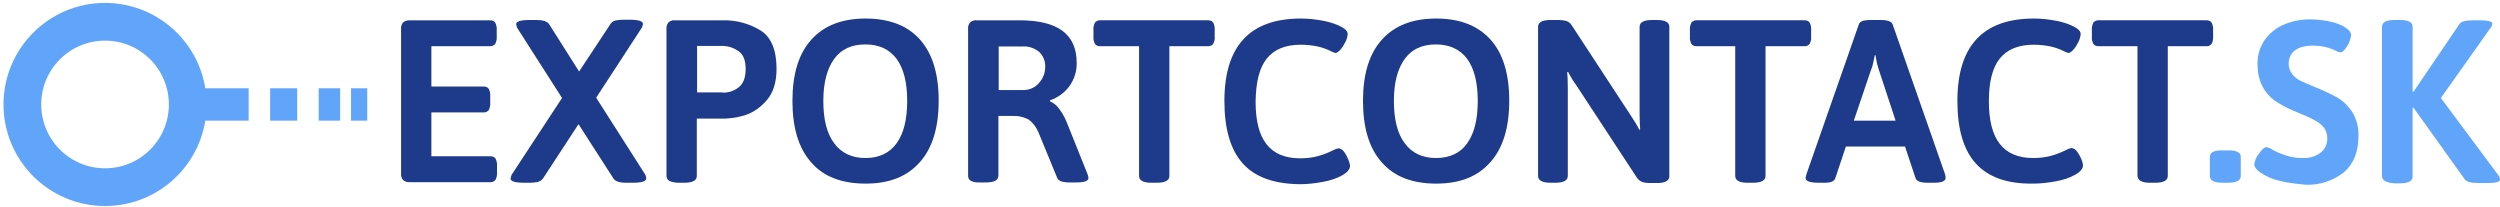 <?xml version="1.0" encoding="utf-8"?>
<!-- Generator: Adobe Illustrator 24.2.0, SVG Export Plug-In . SVG Version: 6.00 Build 0)  -->
<svg version="1.1" id="Vrstva_1" xmlns="http://www.w3.org/2000/svg" xmlns:xlink="http://www.w3.org/1999/xlink" x="0px" y="0px"
	 viewBox="0 0 849.6 70.5" style="enable-background:new 0 0 849.6 70.5;" xml:space="preserve">
<style type="text/css">
	.st0{fill:#1E3A8A;}
	.st1{fill:#60A5FA;}
	.st2{fill:none;stroke:#60A5FA;stroke-width:12.816;stroke-miterlimit:10;}
</style>
<g>
	<g>
		<path class="st0" d="M137,61.2c-0.5-0.6-0.8-1.4-0.7-2.2V9.8c-0.1-0.8,0.2-1.6,0.7-2.2c0.6-0.5,1.4-0.7,2.2-0.7h27.5
			c0.6,0,1.3,0.3,1.6,0.8c0.4,0.8,0.6,1.7,0.5,2.6v2c0.1,0.9-0.1,1.8-0.5,2.6c-0.4,0.5-1,0.8-1.6,0.8h-20.1v13.7h17.9
			c0.6,0,1.3,0.3,1.6,0.8c0.4,0.8,0.6,1.7,0.5,2.6v2c0.1,0.9-0.1,1.8-0.5,2.6c-0.4,0.5-1,0.8-1.6,0.8h-17.9v14.9h20.2
			c0.6,0,1.3,0.3,1.6,0.8c0.4,0.8,0.6,1.7,0.5,2.6v2c0.1,0.9-0.1,1.8-0.5,2.6c-0.4,0.5-1,0.8-1.6,0.8h-27.5
			C138.4,62,137.6,61.7,137,61.2z"/>
		<path class="st0" d="M173.5,60.7c0.1-0.6,0.3-1.3,0.7-1.8L191,33.3L176.1,10c-0.4-0.5-0.6-1.2-0.7-1.8c0-0.9,1.5-1.4,4.5-1.4h2.5
			c2.2,0,3.6,0.5,4.2,1.4l10.2,16.1l10.7-16.2c0.3-0.5,0.9-0.9,1.5-1.1c0.9-0.2,1.8-0.3,2.8-0.3h2.2c3,0,4.5,0.5,4.5,1.4
			c-0.1,0.7-0.3,1.3-0.7,1.8l-15.2,23.3L219,58.9c0.4,0.5,0.6,1.2,0.6,1.8c0,0.9-1.5,1.4-4.5,1.4h-2.4c-2.2,0-3.6-0.5-4.2-1.4
			l-11.9-18.5l-12.1,18.5c-0.4,0.5-1,0.9-1.6,1.1c-0.9,0.2-1.8,0.3-2.7,0.3H178C175,62.1,173.5,61.6,173.5,60.7z"/>
		<path class="st0" d="M227.5,61.5c-0.6-0.3-1-1-1-1.7v-50c-0.1-0.8,0.2-1.6,0.7-2.2c0.6-0.5,1.4-0.8,2.2-0.7h16.3
			c4.5-0.1,8.9,1.1,12.7,3.4c3.7,2.3,5.5,6.7,5.5,13.1c0,4.5-1.1,8-3.2,10.5c-1.9,2.3-4.3,4.1-7.1,5.1c-2.3,0.8-4.7,1.2-7.1,1.3
			h-9.7v19.5c0,1.5-1.4,2.3-4.2,2.3h-2C229.5,62.1,228.4,61.9,227.5,61.5z M245.6,31.5c2,0,3.9-0.6,5.4-1.8c1.6-1.2,2.4-3.3,2.4-6.3
			c0-2.9-0.8-4.9-2.4-6c-1.7-1.2-3.6-1.8-5.7-1.8h-8.4v15.8H245.6z"/>
		<path class="st0" d="M275.7,55.2c-4.3-4.8-6.4-11.8-6.4-20.9s2.1-16,6.4-20.8c4.3-4.8,10.4-7.2,18.5-7.2c8,0,14.2,2.4,18.4,7.1
			c4.3,4.8,6.4,11.7,6.4,20.8s-2.1,16.1-6.4,20.9c-4.3,4.9-10.4,7.3-18.4,7.3S279.9,60.1,275.7,55.2z M304.7,48.7
			c2.4-3.3,3.6-8.1,3.6-14.4s-1.2-11-3.6-14.3c-2.4-3.2-5.9-4.9-10.6-4.9c-4.7,0-8.2,1.6-10.6,4.9c-2.4,3.3-3.7,8-3.7,14.3
			s1.2,11.1,3.7,14.4c2.4,3.3,6,5,10.6,5C298.8,53.7,302.3,52,304.7,48.7L304.7,48.7z"/>
		<path class="st0" d="M329,59.8v-50c-0.1-0.8,0.2-1.6,0.7-2.2c0.6-0.5,1.4-0.8,2.2-0.7h14.6c6.5,0,11.4,1.2,14.6,3.6
			s4.8,6,4.8,10.8c0.1,2.8-0.8,5.6-2.4,7.9c-1.7,2.3-4,4-6.7,4.9v0.3c1.4,0.6,2.5,1.6,3.3,2.8c1.2,1.6,2.1,3.4,2.8,5.3l6.7,16.7
			c0.1,0.4,0.3,0.9,0.3,1.3c0,1-1.4,1.5-4.2,1.5h-2.3c-2.3,0-3.7-0.5-4.1-1.5L353,45.2c-0.7-1.8-1.8-3.3-3.3-4.5
			c-1.8-1-3.8-1.4-5.9-1.3h-4.5v20.3c0,1.5-1.4,2.3-4.2,2.3h-2C330.4,62.1,329,61.3,329,59.8z M347.8,30.6c2,0,3.9-0.8,5.2-2.3
			c1.4-1.5,2.2-3.4,2.2-5.5c0.1-2-0.7-3.9-2.1-5.2c-1.6-1.3-3.7-2-5.8-1.8h-7.9v14.8H347.8z"/>
		<path class="st0" d="M387.1,59.8V15.7h-13.4c-0.6,0-1.3-0.3-1.6-0.8c-0.4-0.8-0.6-1.7-0.5-2.6v-2c-0.1-0.9,0.1-1.8,0.5-2.6
			c0.4-0.5,1-0.8,1.6-0.8h37c0.6,0,1.3,0.3,1.6,0.8c0.4,0.8,0.6,1.7,0.5,2.6v2c0.1,0.9-0.1,1.8-0.5,2.6c-0.4,0.5-1,0.8-1.6,0.8
			h-13.3v44.1c0,1.5-1.4,2.3-4.2,2.3h-2C388.5,62.1,387.1,61.3,387.1,59.8z"/>
		<path class="st0" d="M422.4,55.6c-4.2-4.6-6.3-11.7-6.3-21.3c0-18.7,8.7-28,26-28c2.6,0,5.2,0.3,7.8,0.8c2.1,0.4,4.2,1.1,6.1,2.1
			c1.3,0.7,2,1.5,2,2.4c-0.1,0.9-0.3,1.7-0.7,2.5c-0.5,1-1,1.9-1.7,2.7c-0.7,0.8-1.3,1.2-1.8,1.2c-0.7-0.2-1.3-0.5-1.9-0.8
			c-1.3-0.6-2.7-1.1-4.1-1.4c-1.9-0.4-3.8-0.6-5.8-0.6c-5.2,0-9,1.6-11.5,4.7c-2.5,3.1-3.7,8-3.8,14.6c0,6.5,1.2,11.3,3.7,14.5
			c2.5,3.2,6.3,4.8,11.4,4.8c2.1,0,4.2-0.2,6.3-0.8c1.8-0.5,3.5-1.2,5.1-2c0.5-0.3,1.1-0.5,1.7-0.6c0.7,0.1,1.4,0.5,1.8,1.1
			c0.6,0.8,1.1,1.7,1.5,2.7c0.3,0.7,0.5,1.4,0.6,2.1c0,1.2-0.9,2.3-2.7,3.3c-2,1.1-4.2,1.8-6.5,2.2c-2.6,0.5-5.2,0.8-7.9,0.8
			C433,62.5,426.5,60.2,422.4,55.6z"/>
		<path class="st0" d="M469.6,55.2c-4.3-4.8-6.4-11.8-6.4-20.9s2.1-16,6.4-20.8c4.3-4.8,10.4-7.2,18.5-7.2c8,0,14.1,2.4,18.4,7.1
			c4.3,4.8,6.4,11.7,6.4,20.8c0,9.1-2.1,16.1-6.4,20.9c-4.3,4.9-10.4,7.3-18.4,7.3S473.9,60.1,469.6,55.2z M498.6,48.7
			c2.4-3.3,3.6-8.1,3.6-14.4c0-6.2-1.2-11-3.6-14.3c-2.4-3.2-6-4.9-10.6-4.9c-4.7,0-8.2,1.6-10.6,4.9c-2.4,3.3-3.7,8-3.7,14.3
			s1.2,11.1,3.7,14.4c2.4,3.3,6,5,10.6,5C492.7,53.7,496.3,52,498.6,48.7L498.6,48.7z"/>
		<path class="st0" d="M522.7,59.8V9.1c0-1.5,1.4-2.3,4.2-2.3h2.8c0.9,0,1.9,0.1,2.8,0.4c0.7,0.3,1.3,0.8,1.7,1.5l20.1,30.7
			c1,1.5,2,3.1,2.8,4.7l0.3-0.1c-0.1-1.2-0.2-3-0.2-5.3V9.1c0-1.5,1.4-2.3,4.2-2.3h1.7c2.8,0,4.2,0.8,4.2,2.3v50.8
			c0,1.5-1.4,2.3-4.2,2.3h-2.5c-0.9,0-1.8-0.1-2.6-0.4c-0.7-0.3-1.3-0.8-1.7-1.4L535.7,29c-1.1-1.5-2-3-2.8-4.6l-0.3,0.1
			c0.1,1.2,0.2,3,0.2,5.3v30c0,1.5-1.4,2.3-4.2,2.3h-1.7C524.1,62.1,522.7,61.3,522.7,59.8z"/>
		<path class="st0" d="M589.7,59.8V15.7h-13.3c-0.6,0-1.3-0.3-1.6-0.8c-0.4-0.8-0.6-1.7-0.5-2.6v-2c-0.1-0.9,0.1-1.8,0.5-2.6
			c0.4-0.5,1-0.8,1.6-0.8h37c0.6,0,1.3,0.3,1.6,0.8c0.4,0.8,0.6,1.7,0.5,2.6v2c0.1,0.9-0.1,1.8-0.5,2.6c-0.4,0.5-1,0.8-1.6,0.8H600
			v44.1c0,1.5-1.4,2.3-4.2,2.3h-2C591.1,62.1,589.7,61.3,589.7,59.8z"/>
		<path class="st0" d="M613.6,60.5c0.1-0.5,0.2-0.9,0.3-1.3l17.8-50.9c0.3-1,1.6-1.5,4-1.5h3.5c2.3,0,3.6,0.5,4,1.5l17.8,50.9
			c0.1,0.4,0.2,0.9,0.2,1.3c0,1-1.3,1.6-3.8,1.6h-2.4c-2.3,0-3.6-0.5-4-1.5l-3.6-10.8h-20.1l-3.6,10.8c-0.4,1-1.5,1.5-3.5,1.5h-2.2
			C615,62.1,613.6,61.5,613.6,60.5z M644.2,41l-5.7-17.3c-0.5-1.6-0.9-3.2-1.1-4.9h-0.3c0,0.3-0.2,1-0.4,2c-0.2,1-0.4,1.9-0.8,2.8
			L630,41L644.2,41z"/>
		<path class="st0" d="M671.5,55.6c-4.2-4.6-6.3-11.7-6.3-21.3c0-18.7,8.7-28,26-28c2.6,0,5.2,0.3,7.8,0.8c2.1,0.4,4.2,1.1,6.1,2.1
			c1.3,0.7,2,1.5,2,2.4c-0.1,0.9-0.3,1.7-0.7,2.5c-0.5,1-1,1.9-1.7,2.7c-0.7,0.8-1.3,1.2-1.8,1.2c-0.7-0.2-1.3-0.5-1.9-0.8
			c-1.3-0.6-2.7-1.1-4.1-1.4c-1.9-0.4-3.8-0.6-5.8-0.6c-5.2,0-9,1.6-11.5,4.7s-3.7,8-3.7,14.5c0,6.5,1.2,11.3,3.7,14.5
			c2.5,3.2,6.3,4.8,11.3,4.8c2.1,0,4.2-0.2,6.3-0.8c1.8-0.5,3.5-1.2,5.1-2c0.5-0.3,1.1-0.5,1.7-0.6c0.7,0.1,1.4,0.5,1.8,1.1
			c0.6,0.8,1.1,1.7,1.5,2.6c0.3,0.7,0.5,1.4,0.6,2.1c0,1.2-0.9,2.3-2.7,3.3c-2,1.1-4.2,1.8-6.5,2.2c-2.6,0.5-5.2,0.8-7.9,0.8
			C682.1,62.5,675.7,60.2,671.5,55.6z"/>
		<path class="st0" d="M726.4,59.8V15.7h-13.4c-0.6,0-1.3-0.3-1.6-0.8c-0.4-0.8-0.6-1.7-0.5-2.6v-2c-0.1-0.9,0.1-1.8,0.5-2.6
			c0.4-0.5,1-0.8,1.6-0.8h37c0.6,0,1.3,0.3,1.6,0.8c0.4,0.8,0.6,1.7,0.5,2.6v2c0.1,0.9-0.1,1.8-0.5,2.6c-0.4,0.5-1,0.8-1.6,0.8
			h-13.3v44.1c0,1.5-1.4,2.3-4.2,2.3h-2C727.9,62.1,726.5,61.3,726.4,59.8z"/>
		<path class="st1" d="M751,59.8v-6.5c0-1.5,1.4-2.2,4.2-2.2h2.1c2.8,0,4.2,0.7,4.2,2.2v6.5c0,1.5-1.4,2.3-4.2,2.3h-2.1
			C752.4,62.1,751,61.3,751,59.8z"/>
		<path class="st1" d="M774.5,61.4c-2.3-0.5-4.4-1.5-6.4-2.8c-1.3-1-2-1.9-2-2.7c0.2-1.4,0.7-2.7,1.6-3.7c1-1.5,1.9-2.2,2.6-2.2
			c0.7,0.2,1.4,0.4,2,0.9c1.5,0.8,3.1,1.5,4.8,2c1.8,0.6,3.6,0.8,5.5,0.8c2.1,0.1,4.2-0.5,5.9-1.7c1.6-1.2,2.5-3.1,2.4-5.1
			c0-1.3-0.4-2.6-1.2-3.6c-0.8-1-1.9-1.8-3-2.4c-1.6-0.9-3.3-1.6-5-2.3l-2.8-1.2c-2.1-0.9-4.1-2-6-3.3c-1.7-1.3-3.1-2.9-4-4.7
			c-1.2-2.3-1.7-4.9-1.7-7.5c-0.1-3,0.8-6,2.5-8.4c1.7-2.3,4-4.2,6.6-5.2c2.9-1.2,6-1.8,9.1-1.7c2.3,0,4.6,0.3,6.8,0.8
			c1.8,0.4,3.6,1.1,5.1,2.1c1.1,0.8,1.7,1.6,1.7,2.4c-0.1,1.3-0.6,2.6-1.3,3.7c-0.9,1.5-1.7,2.2-2.3,2.2c-0.4-0.1-0.9-0.2-1.3-0.4
			c-0.6-0.3-1-0.5-1.3-0.6c-2.1-0.9-4.4-1.3-6.7-1.3c-2.8,0-4.9,0.6-6.3,1.7c-1.3,1-2,2.6-2,4.3c-0.1,1.3,0.4,2.7,1.2,3.7
			c0.8,1,1.8,1.8,2.9,2.3c1.2,0.6,2.9,1.3,5.1,2.2c2.5,1,5,2.2,7.4,3.5c2,1.2,3.7,2.9,5,4.9c1.5,2.4,2.2,5.3,2.1,8.1
			c0,5.5-1.7,9.6-5,12.4c-3.6,2.8-8.1,4.3-12.6,4.2C780.7,62.5,777.6,62.2,774.5,61.4z"/>
		<path class="st1" d="M809.5,59.8V9.1c0-1.5,1.4-2.3,4.2-2.3h2c2.8,0,4.2,0.8,4.2,2.3v22.1h0.3l15.6-23c0.6-0.9,2.2-1.3,4.6-1.3
			h2.8c1,0,1.9,0.1,2.8,0.3c0.6,0.2,1,0.5,1,0.8c-0.1,0.6-0.3,1.2-0.7,1.6l-16.8,23.7l19.5,26.2c0.3,0.4,0.6,0.9,0.6,1.5
			c0,0.8-1.4,1.2-4.1,1.2h-3.3c-2.5,0-4-0.4-4.6-1.3l-17.4-24.3h-0.3v23.4c0,1.5-1.4,2.3-4.2,2.3h-2
			C810.9,62.1,809.5,61.3,809.5,59.8z"/>
	</g>
</g>
<g>
	<circle class="st2" cx="35.7" cy="35.5" r="28.1"/>
	<g>
		<rect x="91.8" y="30" class="st1" width="9.2" height="11"/>
		<rect x="108.3" y="30" class="st1" width="7.3" height="11"/>
		<rect x="119.3" y="30" class="st1" width="5.5" height="11"/>
		<rect x="64.4" y="30" class="st1" width="20.1" height="11"/>
	</g>
</g>
</svg>
